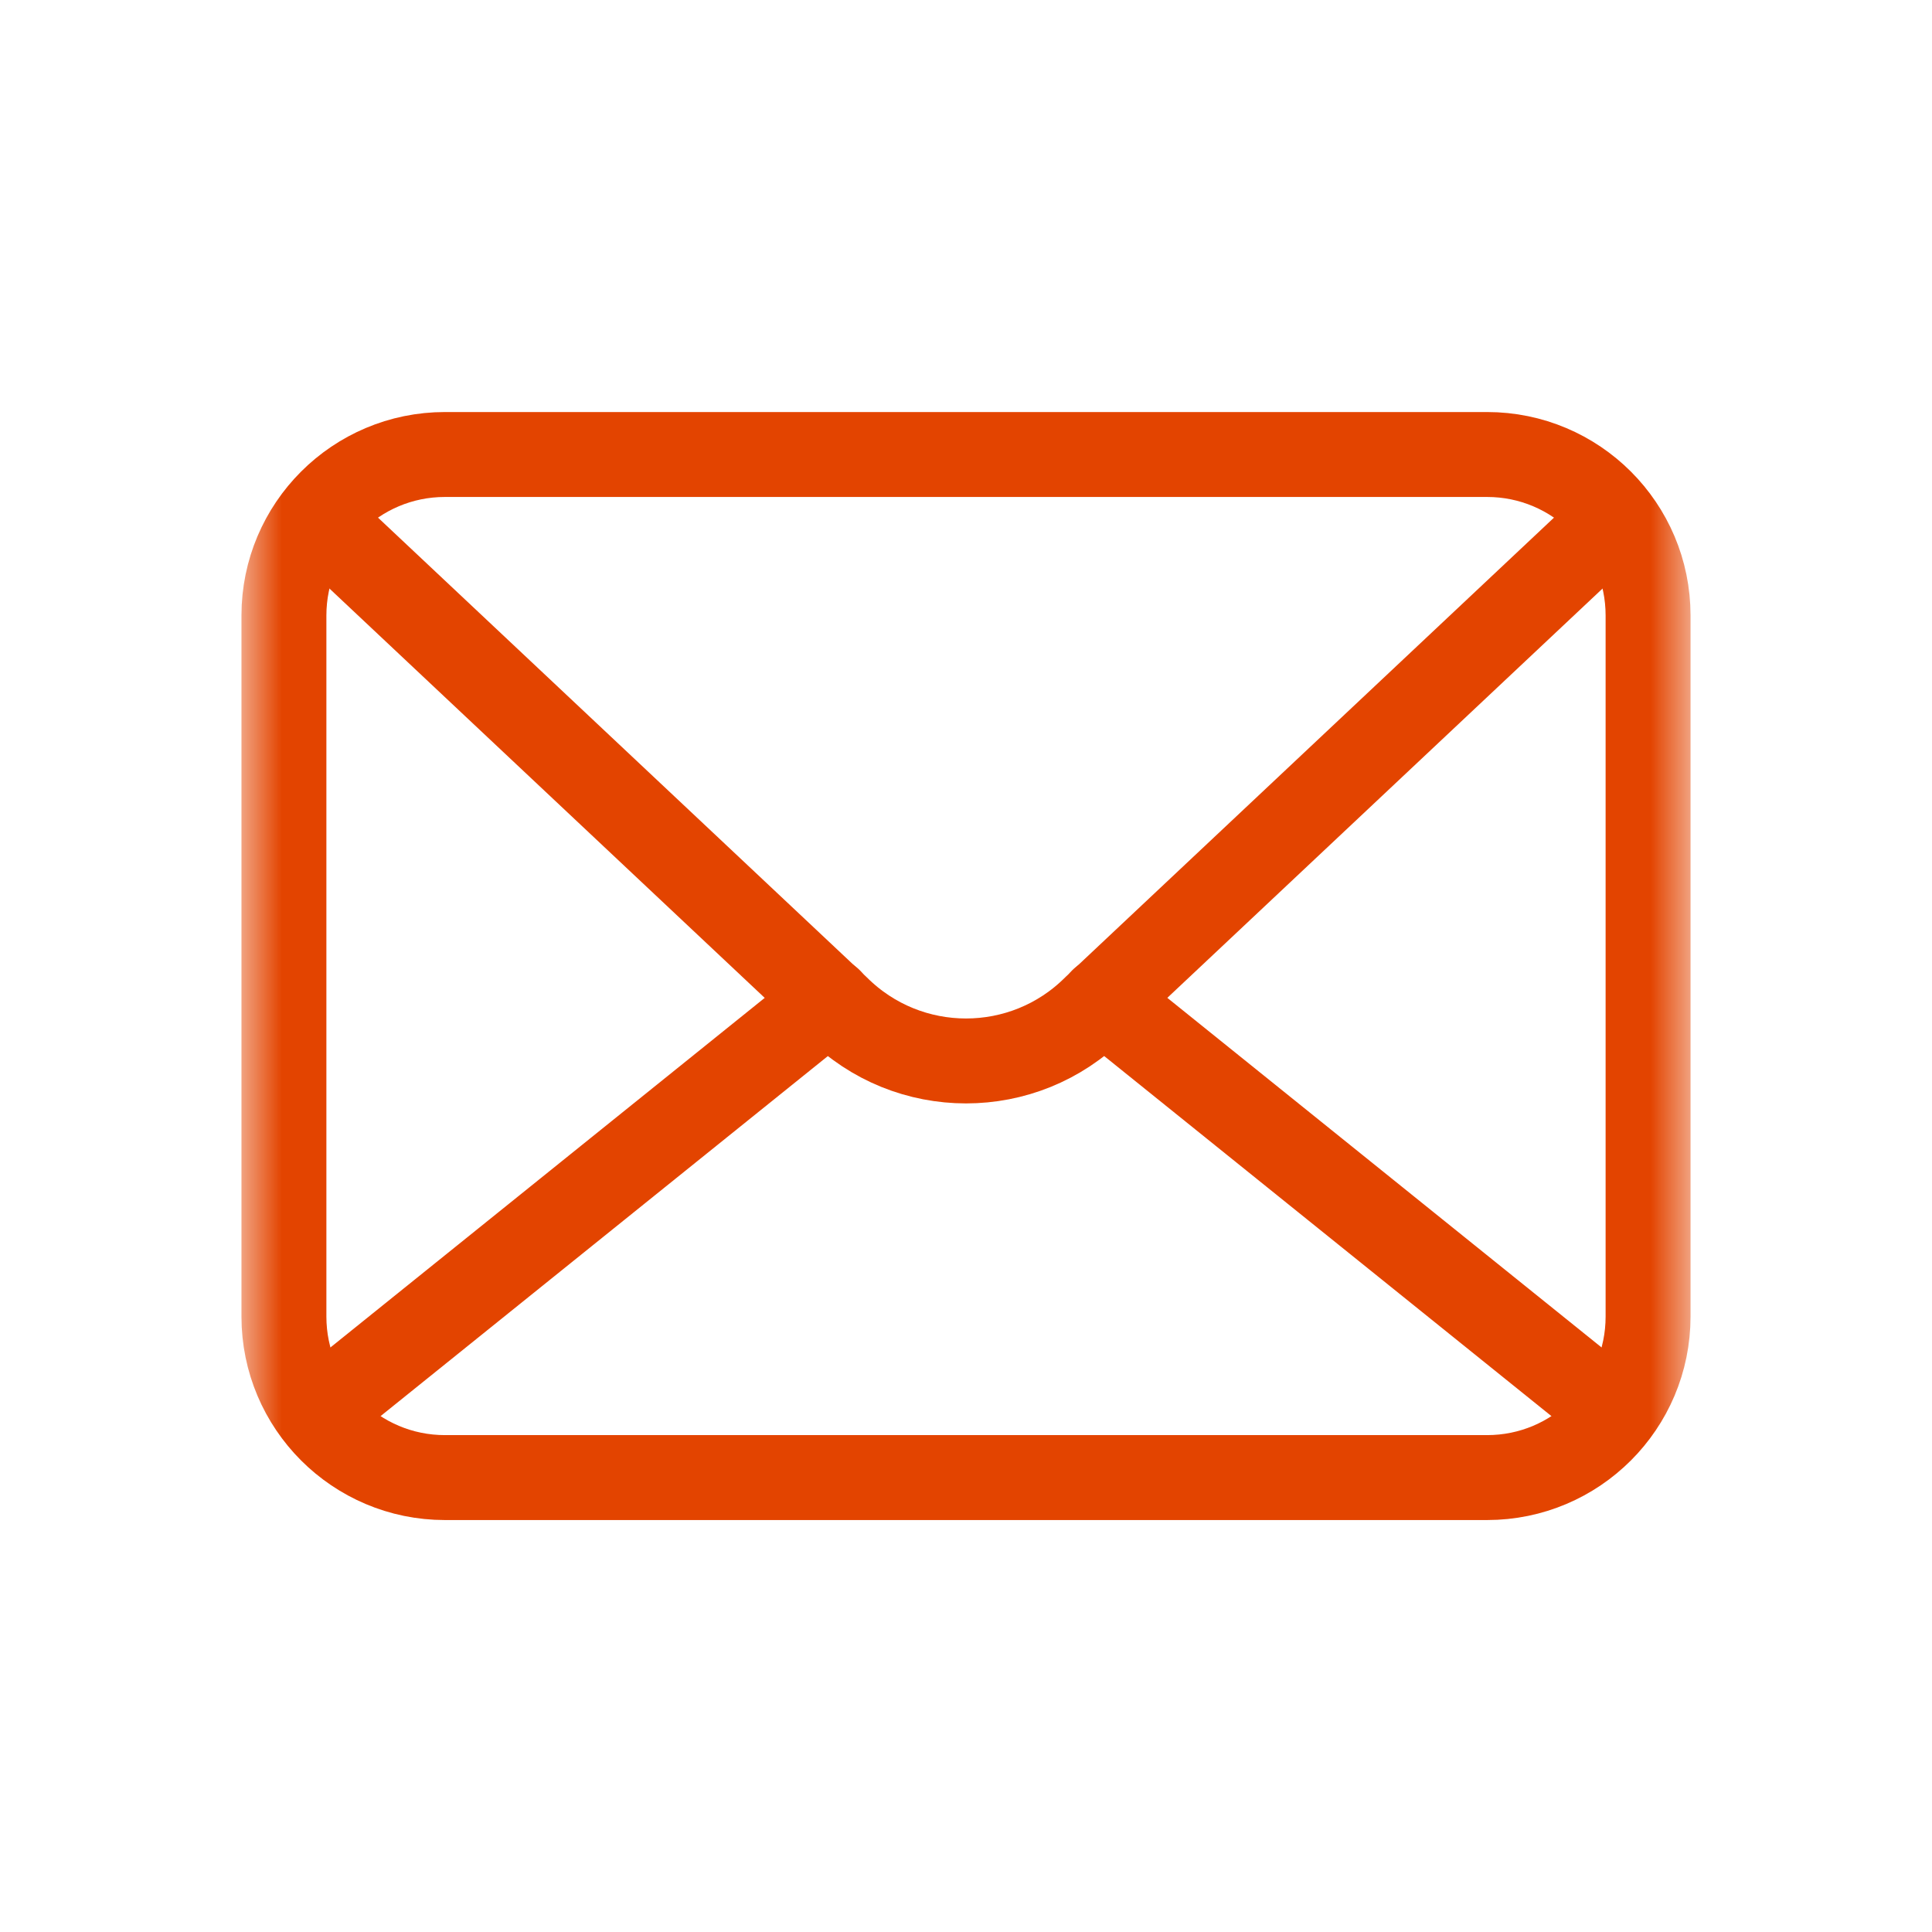 <svg width="24" height="24" viewBox="0 0 24 24" fill="none" xmlns="http://www.w3.org/2000/svg">
<mask id="mask0_493_202" style="mask-type:luminance" maskUnits="userSpaceOnUse" x="3" y="3" width="18" height="18">
<path d="M3 3H21V21H3V3Z" fill="white"/>
</mask>
<g mask="url(#mask0_493_202)">
<path d="M20.473 16.355C20.473 17.459 19.577 18.355 18.473 18.355H5.527C4.423 18.355 3.527 17.459 3.527 16.355V7.646C3.527 6.541 4.423 5.646 5.527 5.646H18.473C19.577 5.646 20.473 6.541 20.473 7.646V16.355Z" stroke="#E34400" stroke-width="1.055" stroke-miterlimit="10" stroke-linecap="round" stroke-linejoin="round"/>
<path d="M13.695 12.424L20 17.5" stroke="#E34400" stroke-width="1.055" stroke-miterlimit="10" stroke-linecap="round" stroke-linejoin="round"/>
<path d="M4 17.5L10.306 12.424" stroke="#E34400" stroke-width="1.055" stroke-miterlimit="10" stroke-linecap="round" stroke-linejoin="round"/>
<path d="M4 6.5L10.396 12.515C11.282 13.401 12.719 13.401 13.604 12.515L20 6.5" stroke="#E34400" stroke-width="1.055" stroke-miterlimit="10" stroke-linecap="round" stroke-linejoin="round"/>
</g>
</svg>
